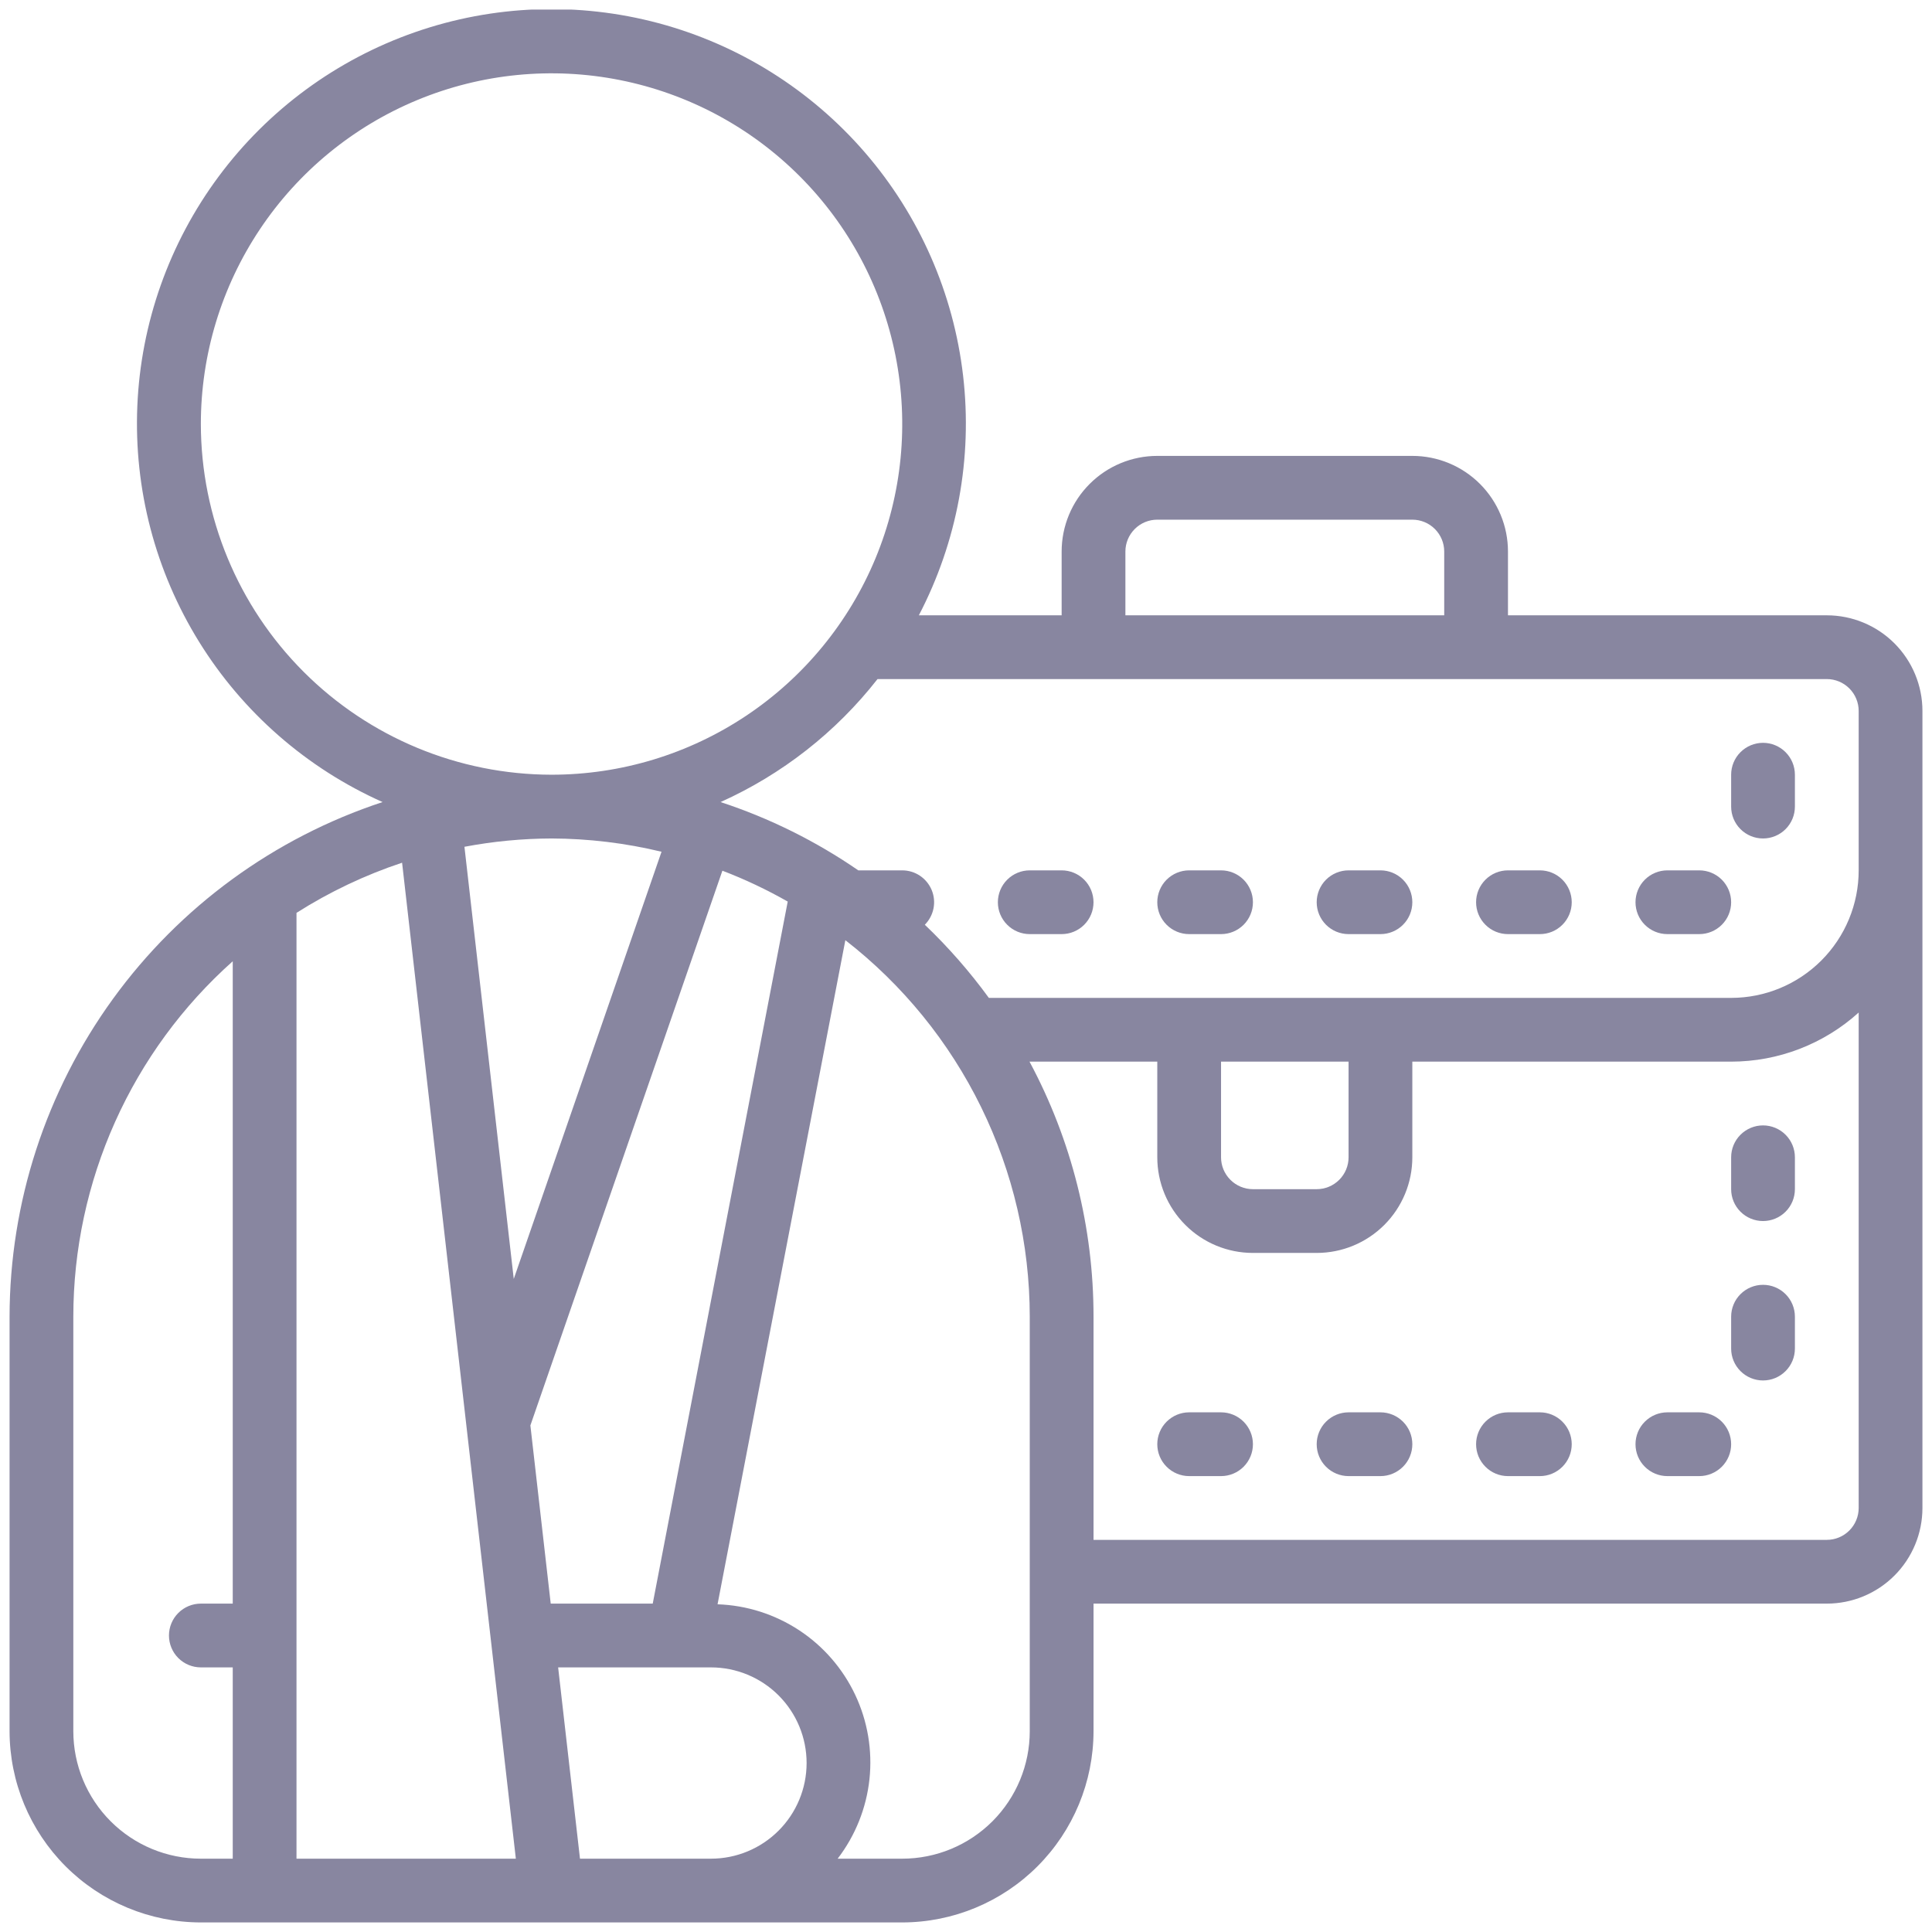 <?xml version="1.0" encoding="UTF-8"?>
<svg xmlns="http://www.w3.org/2000/svg" width="101" height="101" viewBox="0 0 101 101" fill="none">
  <g id="Frame" clip-path="url(#clip0_147_531)">
    <g id="Group">
      <path id="Vector" d="M95.5 32.167H78.833V28.833C78.833 27.507 78.306 26.235 77.369 25.298C76.431 24.36 75.159 23.833 73.833 23.833H60.5C59.174 23.833 57.902 24.36 56.965 25.298C56.027 26.235 55.5 27.507 55.5 28.833V32.167H48.035C50.044 28.317 50.85 23.953 50.348 19.64C49.847 15.328 48.061 11.265 45.223 7.979C42.384 4.693 38.624 2.336 34.43 1.213C30.236 0.09 25.801 0.253 21.701 1.681C17.6 3.109 14.024 5.736 11.434 9.222C8.845 12.707 7.362 16.89 7.179 21.228C6.996 25.566 8.12 29.859 10.406 33.55C12.692 37.242 16.035 40.161 20 41.93C14.334 43.795 9.4 47.398 5.899 52.228C2.399 57.058 0.509 62.868 0.5 68.833L0.5 90.5C0.503 93.151 1.557 95.693 3.432 97.568C5.307 99.443 7.849 100.497 10.5 100.5H47.167C49.818 100.497 52.36 99.443 54.235 97.568C56.11 95.693 57.164 93.151 57.167 90.5V83.833H95.5C96.826 83.833 98.098 83.306 99.035 82.369C99.973 81.431 100.5 80.159 100.5 78.833V37.167C100.5 35.841 99.973 34.569 99.035 33.631C98.098 32.694 96.826 32.167 95.5 32.167ZM58.833 28.833C58.833 28.391 59.009 27.967 59.322 27.655C59.634 27.342 60.058 27.167 60.5 27.167H73.833C74.275 27.167 74.699 27.342 75.012 27.655C75.324 27.967 75.5 28.391 75.5 28.833V32.167H58.833V28.833ZM10.5 22.167C10.5 18.541 11.575 14.996 13.59 11.981C15.604 8.966 18.468 6.616 21.817 5.229C25.167 3.841 28.854 3.478 32.41 4.186C35.966 4.893 39.233 6.639 41.797 9.203C44.361 11.767 46.107 15.034 46.814 18.59C47.522 22.146 47.159 25.833 45.771 29.183C44.383 32.532 42.034 35.396 39.019 37.41C36.004 39.425 32.459 40.5 28.833 40.5C23.973 40.494 19.313 38.561 15.876 35.124C12.439 31.687 10.506 27.027 10.5 22.167ZM37.167 97.167H30.32L29.178 87.167H37.167C38.493 87.167 39.764 87.694 40.702 88.631C41.64 89.569 42.167 90.841 42.167 92.167C42.167 93.493 41.64 94.764 40.702 95.702C39.764 96.64 38.493 97.167 37.167 97.167ZM15.5 47.722C17.226 46.625 19.08 45.745 21.02 45.1L26.967 97.167H15.5V47.722ZM28.833 43.833C30.77 43.84 32.7 44.073 34.583 44.527L26.858 66.86L24.28 44.268C25.781 43.984 27.305 43.839 28.833 43.833ZM34.123 83.833H28.79L27.727 74.518L37.765 45.518C38.943 45.968 40.084 46.508 41.18 47.132L34.123 83.833ZM3.833 90.5V68.833C3.835 65.324 4.579 61.854 6.015 58.652C7.451 55.45 9.547 52.587 12.167 50.252V83.833H10.5C10.058 83.833 9.634 84.009 9.321 84.322C9.009 84.634 8.833 85.058 8.833 85.5C8.833 85.942 9.009 86.366 9.321 86.678C9.634 86.991 10.058 87.167 10.5 87.167H12.167V97.167H10.5C8.732 97.167 7.036 96.464 5.786 95.214C4.536 93.964 3.833 92.268 3.833 90.5ZM53.833 90.5C53.833 92.268 53.131 93.964 51.881 95.214C50.63 96.464 48.935 97.167 47.167 97.167H43.79C44.715 95.961 45.291 94.524 45.453 93.013C45.614 91.502 45.357 89.976 44.708 88.602C44.059 87.228 43.045 86.059 41.775 85.224C40.505 84.389 39.03 83.92 37.512 83.868L44.193 49.15C47.192 51.481 49.62 54.465 51.29 57.877C52.961 61.288 53.831 65.035 53.833 68.833V90.5ZM95.5 80.5H57.167V68.833C57.169 64.181 56.02 59.6 53.82 55.5H60.5V60.5C60.5 61.826 61.027 63.098 61.965 64.035C62.902 64.973 64.174 65.5 65.5 65.5H68.833C70.159 65.5 71.431 64.973 72.369 64.035C73.306 63.098 73.833 61.826 73.833 60.5V55.5H90.5C92.963 55.499 95.339 54.585 97.167 52.933V78.833C97.167 79.275 96.991 79.699 96.678 80.012C96.366 80.324 95.942 80.5 95.5 80.5ZM63.833 55.5H70.5V60.5C70.5 60.942 70.324 61.366 70.012 61.678C69.699 61.991 69.275 62.167 68.833 62.167H65.5C65.058 62.167 64.634 61.991 64.322 61.678C64.009 61.366 63.833 60.942 63.833 60.5V55.5ZM90.5 52.167H51.695C50.695 50.795 49.575 49.515 48.347 48.343C48.579 48.11 48.737 47.813 48.801 47.49C48.865 47.167 48.832 46.832 48.706 46.528C48.579 46.224 48.366 45.964 48.092 45.781C47.818 45.598 47.496 45.5 47.167 45.5H44.87C42.653 43.972 40.228 42.77 37.67 41.93C40.886 40.483 43.702 38.277 45.875 35.5H95.5C95.942 35.5 96.366 35.676 96.678 35.988C96.991 36.301 97.167 36.725 97.167 37.167V45.5C97.167 47.268 96.464 48.964 95.214 50.214C93.964 51.464 92.268 52.167 90.5 52.167Z" fill="#8886A0"></path>
      <path id="Vector_2" d="M63.833 45.5H62.166C61.724 45.5 61.301 45.676 60.988 45.988C60.675 46.301 60.5 46.725 60.5 47.167C60.5 47.609 60.675 48.033 60.988 48.345C61.301 48.658 61.724 48.833 62.166 48.833H63.833C64.275 48.833 64.699 48.658 65.012 48.345C65.324 48.033 65.5 47.609 65.5 47.167C65.5 46.725 65.324 46.301 65.012 45.988C64.699 45.676 64.275 45.5 63.833 45.5ZM55.5 45.5H53.833C53.391 45.5 52.967 45.676 52.655 45.988C52.342 46.301 52.166 46.725 52.166 47.167C52.166 47.609 52.342 48.033 52.655 48.345C52.967 48.658 53.391 48.833 53.833 48.833H55.5C55.942 48.833 56.366 48.658 56.678 48.345C56.991 48.033 57.166 47.609 57.166 47.167C57.166 46.725 56.991 46.301 56.678 45.988C56.366 45.676 55.942 45.5 55.5 45.5ZM72.166 45.5H70.5C70.058 45.5 69.634 45.676 69.321 45.988C69.009 46.301 68.833 46.725 68.833 47.167C68.833 47.609 69.009 48.033 69.321 48.345C69.634 48.658 70.058 48.833 70.5 48.833H72.166C72.609 48.833 73.032 48.658 73.345 48.345C73.658 48.033 73.833 47.609 73.833 47.167C73.833 46.725 73.658 46.301 73.345 45.988C73.032 45.676 72.609 45.5 72.166 45.5ZM80.5 45.5H78.833C78.391 45.5 77.967 45.676 77.655 45.988C77.342 46.301 77.166 46.725 77.166 47.167C77.166 47.609 77.342 48.033 77.655 48.345C77.967 48.658 78.391 48.833 78.833 48.833H80.5C80.942 48.833 81.366 48.658 81.678 48.345C81.991 48.033 82.166 47.609 82.166 47.167C82.166 46.725 81.991 46.301 81.678 45.988C81.366 45.676 80.942 45.5 80.5 45.5ZM88.833 45.5H87.166C86.725 45.5 86.301 45.676 85.988 45.988C85.675 46.301 85.5 46.725 85.5 47.167C85.5 47.609 85.675 48.033 85.988 48.345C86.301 48.658 86.725 48.833 87.166 48.833H88.833C89.275 48.833 89.699 48.658 90.012 48.345C90.324 48.033 90.5 47.609 90.5 47.167C90.5 46.725 90.324 46.301 90.012 45.988C89.699 45.676 89.275 45.5 88.833 45.5ZM92.166 38.833C91.725 38.833 91.301 39.009 90.988 39.322C90.675 39.634 90.5 40.058 90.5 40.5V42.167C90.5 42.609 90.675 43.033 90.988 43.345C91.301 43.658 91.725 43.833 92.166 43.833C92.609 43.833 93.032 43.658 93.345 43.345C93.658 43.033 93.833 42.609 93.833 42.167V40.5C93.833 40.058 93.658 39.634 93.345 39.322C93.032 39.009 92.609 38.833 92.166 38.833ZM63.833 73.833H62.166C61.724 73.833 61.301 74.009 60.988 74.322C60.675 74.634 60.5 75.058 60.5 75.5C60.5 75.942 60.675 76.366 60.988 76.678C61.301 76.991 61.724 77.167 62.166 77.167H63.833C64.275 77.167 64.699 76.991 65.012 76.678C65.324 76.366 65.5 75.942 65.5 75.5C65.5 75.058 65.324 74.634 65.012 74.322C64.699 74.009 64.275 73.833 63.833 73.833ZM72.166 73.833H70.5C70.058 73.833 69.634 74.009 69.321 74.322C69.009 74.634 68.833 75.058 68.833 75.5C68.833 75.942 69.009 76.366 69.321 76.678C69.634 76.991 70.058 77.167 70.5 77.167H72.166C72.609 77.167 73.032 76.991 73.345 76.678C73.658 76.366 73.833 75.942 73.833 75.5C73.833 75.058 73.658 74.634 73.345 74.322C73.032 74.009 72.609 73.833 72.166 73.833ZM80.5 73.833H78.833C78.391 73.833 77.967 74.009 77.655 74.322C77.342 74.634 77.166 75.058 77.166 75.5C77.166 75.942 77.342 76.366 77.655 76.678C77.967 76.991 78.391 77.167 78.833 77.167H80.5C80.942 77.167 81.366 76.991 81.678 76.678C81.991 76.366 82.166 75.942 82.166 75.5C82.166 75.058 81.991 74.634 81.678 74.322C81.366 74.009 80.942 73.833 80.5 73.833ZM88.833 73.833H87.166C86.725 73.833 86.301 74.009 85.988 74.322C85.675 74.634 85.5 75.058 85.5 75.5C85.5 75.942 85.675 76.366 85.988 76.678C86.301 76.991 86.725 77.167 87.166 77.167H88.833C89.275 77.167 89.699 76.991 90.012 76.678C90.324 76.366 90.5 75.942 90.5 75.5C90.5 75.058 90.324 74.634 90.012 74.322C89.699 74.009 89.275 73.833 88.833 73.833ZM92.166 67.167C91.725 67.167 91.301 67.342 90.988 67.655C90.675 67.967 90.5 68.391 90.5 68.833V70.5C90.5 70.942 90.675 71.366 90.988 71.678C91.301 71.991 91.725 72.167 92.166 72.167C92.609 72.167 93.032 71.991 93.345 71.678C93.658 71.366 93.833 70.942 93.833 70.5V68.833C93.833 68.391 93.658 67.967 93.345 67.655C93.032 67.342 92.609 67.167 92.166 67.167ZM92.166 58.833C91.725 58.833 91.301 59.009 90.988 59.322C90.675 59.634 90.5 60.058 90.5 60.5V62.167C90.5 62.609 90.675 63.033 90.988 63.345C91.301 63.658 91.725 63.833 92.166 63.833C92.609 63.833 93.032 63.658 93.345 63.345C93.658 63.033 93.833 62.609 93.833 62.167V60.5C93.833 60.058 93.658 59.634 93.345 59.322C93.032 59.009 92.609 58.833 92.166 58.833Z" fill="#8886A0"></path>
    </g>
  </g>
  <defs>
    <clipPath id="clip0_147_531">
      <rect width="100" height="100" fill="white" transform="translate(0.5 0.5)"></rect>
    </clipPath>
  </defs>
</svg>
